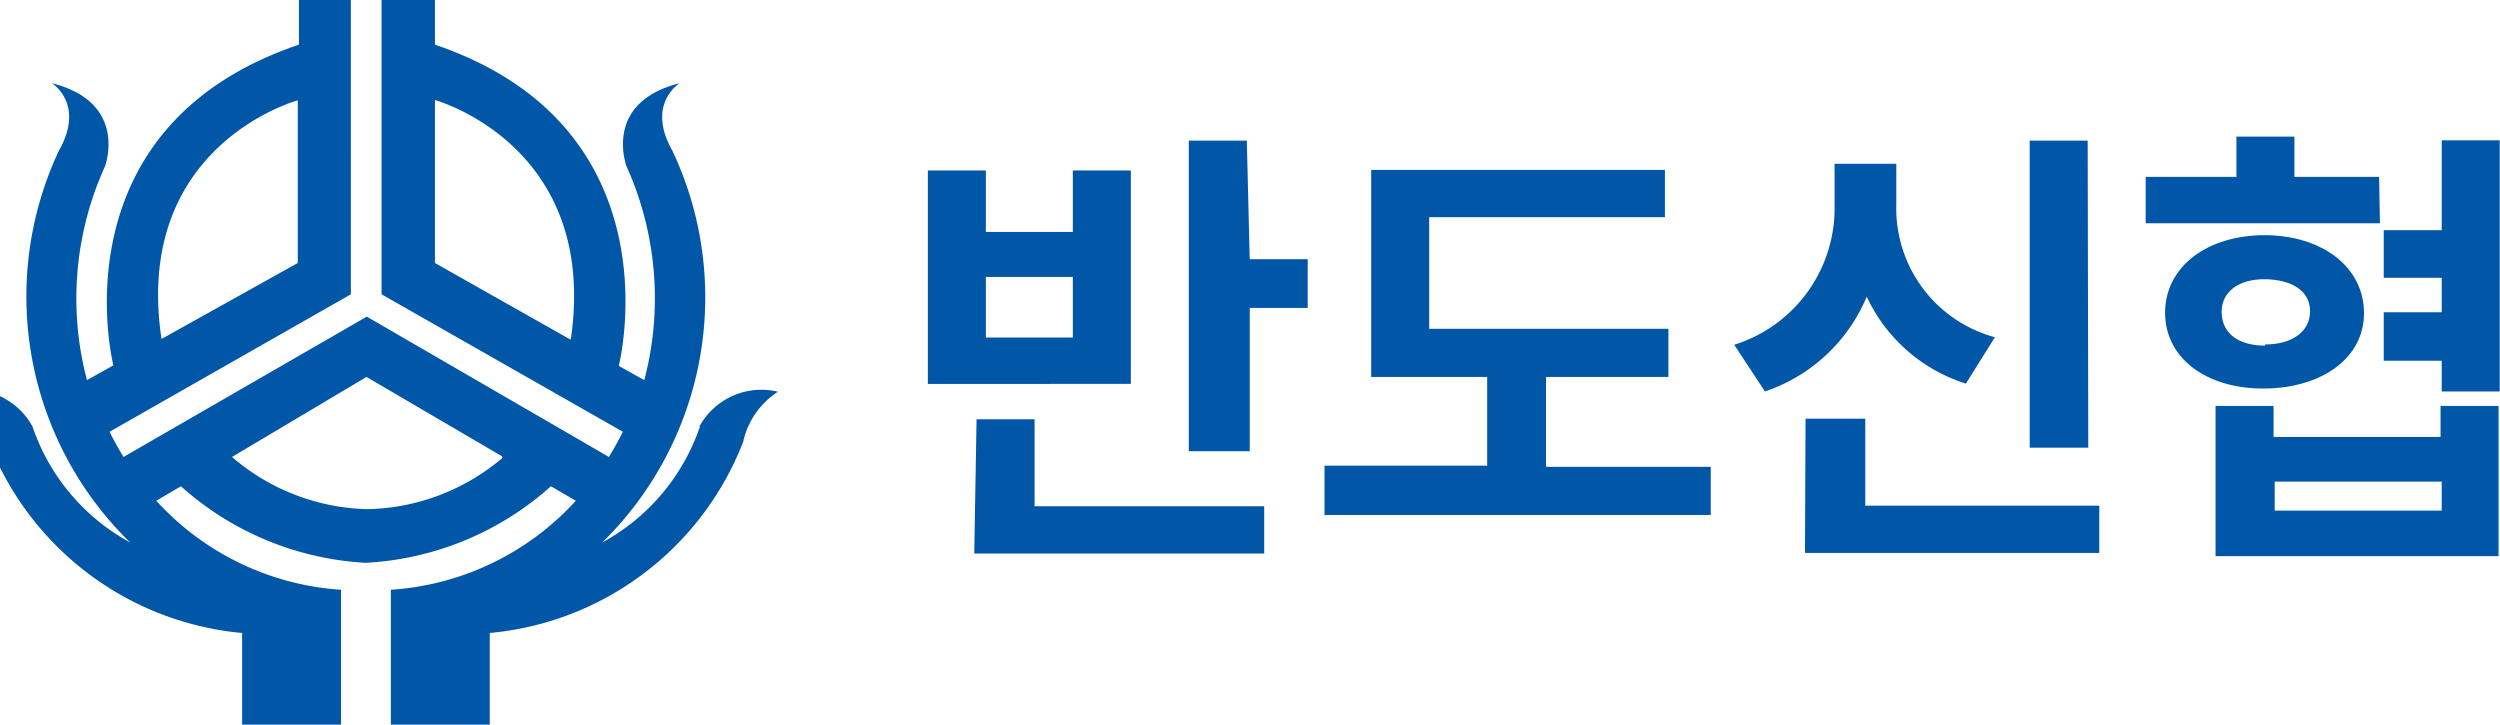 <svg id="레이어_1" data-name="레이어 1" xmlns="http://www.w3.org/2000/svg" viewBox="0 0 86.22 24.99"><defs><style>.cls-1{fill:#0056a7;}</style></defs><path class="cls-1" d="M24.14,14.71a7.18,7.18,0,0,1-3.37,4A11.84,11.84,0,0,0,23.19,5.2c-.92-1.62.25-2.33.25-2.33-2.67.67-1.83,2.87-1.83,2.87a11.08,11.08,0,0,1,.61,7.37l-.88-.49,0,0S23.44,4.41,15,1.54V0H13.16V10.15l8.32,4.74c-.15.31-.31.59-.48.87l-8.35-4.84L4.26,15.76c-.17-.28-.33-.56-.48-.87l8.32-4.74V0H10.31V1.54C1.83,4.41,3.91,12.6,3.91,12.6v0L3,13.11a11,11,0,0,1,.62-7.37s.83-2.2-1.83-2.87c0,0,1.16.71.24,2.33A11.84,11.84,0,0,0,4.49,18.71a7.18,7.18,0,0,1-3.37-4,2.43,2.43,0,0,0-2.7-1.2l1.19,1.73a10.39,10.39,0,0,0,8.74,6.59V25h3.41V20.34a9.45,9.45,0,0,1-6.37-3.07l.85-.5a10.39,10.39,0,0,0,6.37,2.64h0A10.39,10.39,0,0,0,19,16.77l.86.5a9.47,9.47,0,0,1-6.38,3.07V25h3.41V21.83a10.39,10.39,0,0,0,8.74-6.59,2.76,2.76,0,0,1,1.2-1.73,2.44,2.44,0,0,0-2.71,1.2m-4.45-3h0L15,9.07l0-5.62h0S20.65,5,19.69,11.68M10.27,3.45h0l0,5.62-4.7,2.62h0c-1-6.69,4.7-8.23,4.7-8.23m7.05,12.34,0,0a7.41,7.41,0,0,1-4.65,1.76A7.41,7.41,0,0,1,8,15.76l0,0h0L12.64,13l4.68,2.74Z"/><path class="cls-1" d="M32,5.88h2V8h3V5.88h2v7.36H32Zm1.68,8.58h2v3H43.6v1.63h-10ZM37,11.64V9.55H34v2.09Zm6.1-2.7h2v1.68h-2v4.94H41V4.85h2Z"/><path class="cls-1" d="M57.54,13H53.32v3.1H59v1.66H45.68V16.06h5.61V13h-4V5.86H57.42V7.49H49.29v3.85h8.25Z"/><path class="cls-1" d="M63.27,7.06V5.65H65.4V7.06a4.6,4.6,0,0,0,3.4,4.57l-1,1.6a5.64,5.64,0,0,1-3.42-3,5.81,5.81,0,0,1-3.51,3.27l-1.06-1.61A4.93,4.93,0,0,0,63.27,7.06Zm-1,7.38h2.06v3h8.07v1.63H62.25Zm9.75,1H70V4.85h2Z"/><path class="cls-1" d="M82.08,7.7H74V6.1h3.13V4.71h2V6.1h2.92Zm-4,.41c2,0,3.43,1.09,3.45,2.66s-1.45,2.62-3.45,2.63-3.42-1.06-3.41-2.63S76.11,8.11,78.12,8.11ZM76.41,14h2v1.07h5.76V14h2v5.18H76.41Zm1.71-2.12c.91,0,1.55-.43,1.55-1.15S79,9.64,78.12,9.63s-1.51.41-1.5,1.14S77.2,11.92,78.12,11.92Zm6.09,5.73v-1H78.45v1Zm-2-6.84h2V9.58h-2V7.94h2V4.84h2V13.5h-2V12.44h-2Z"/></svg>